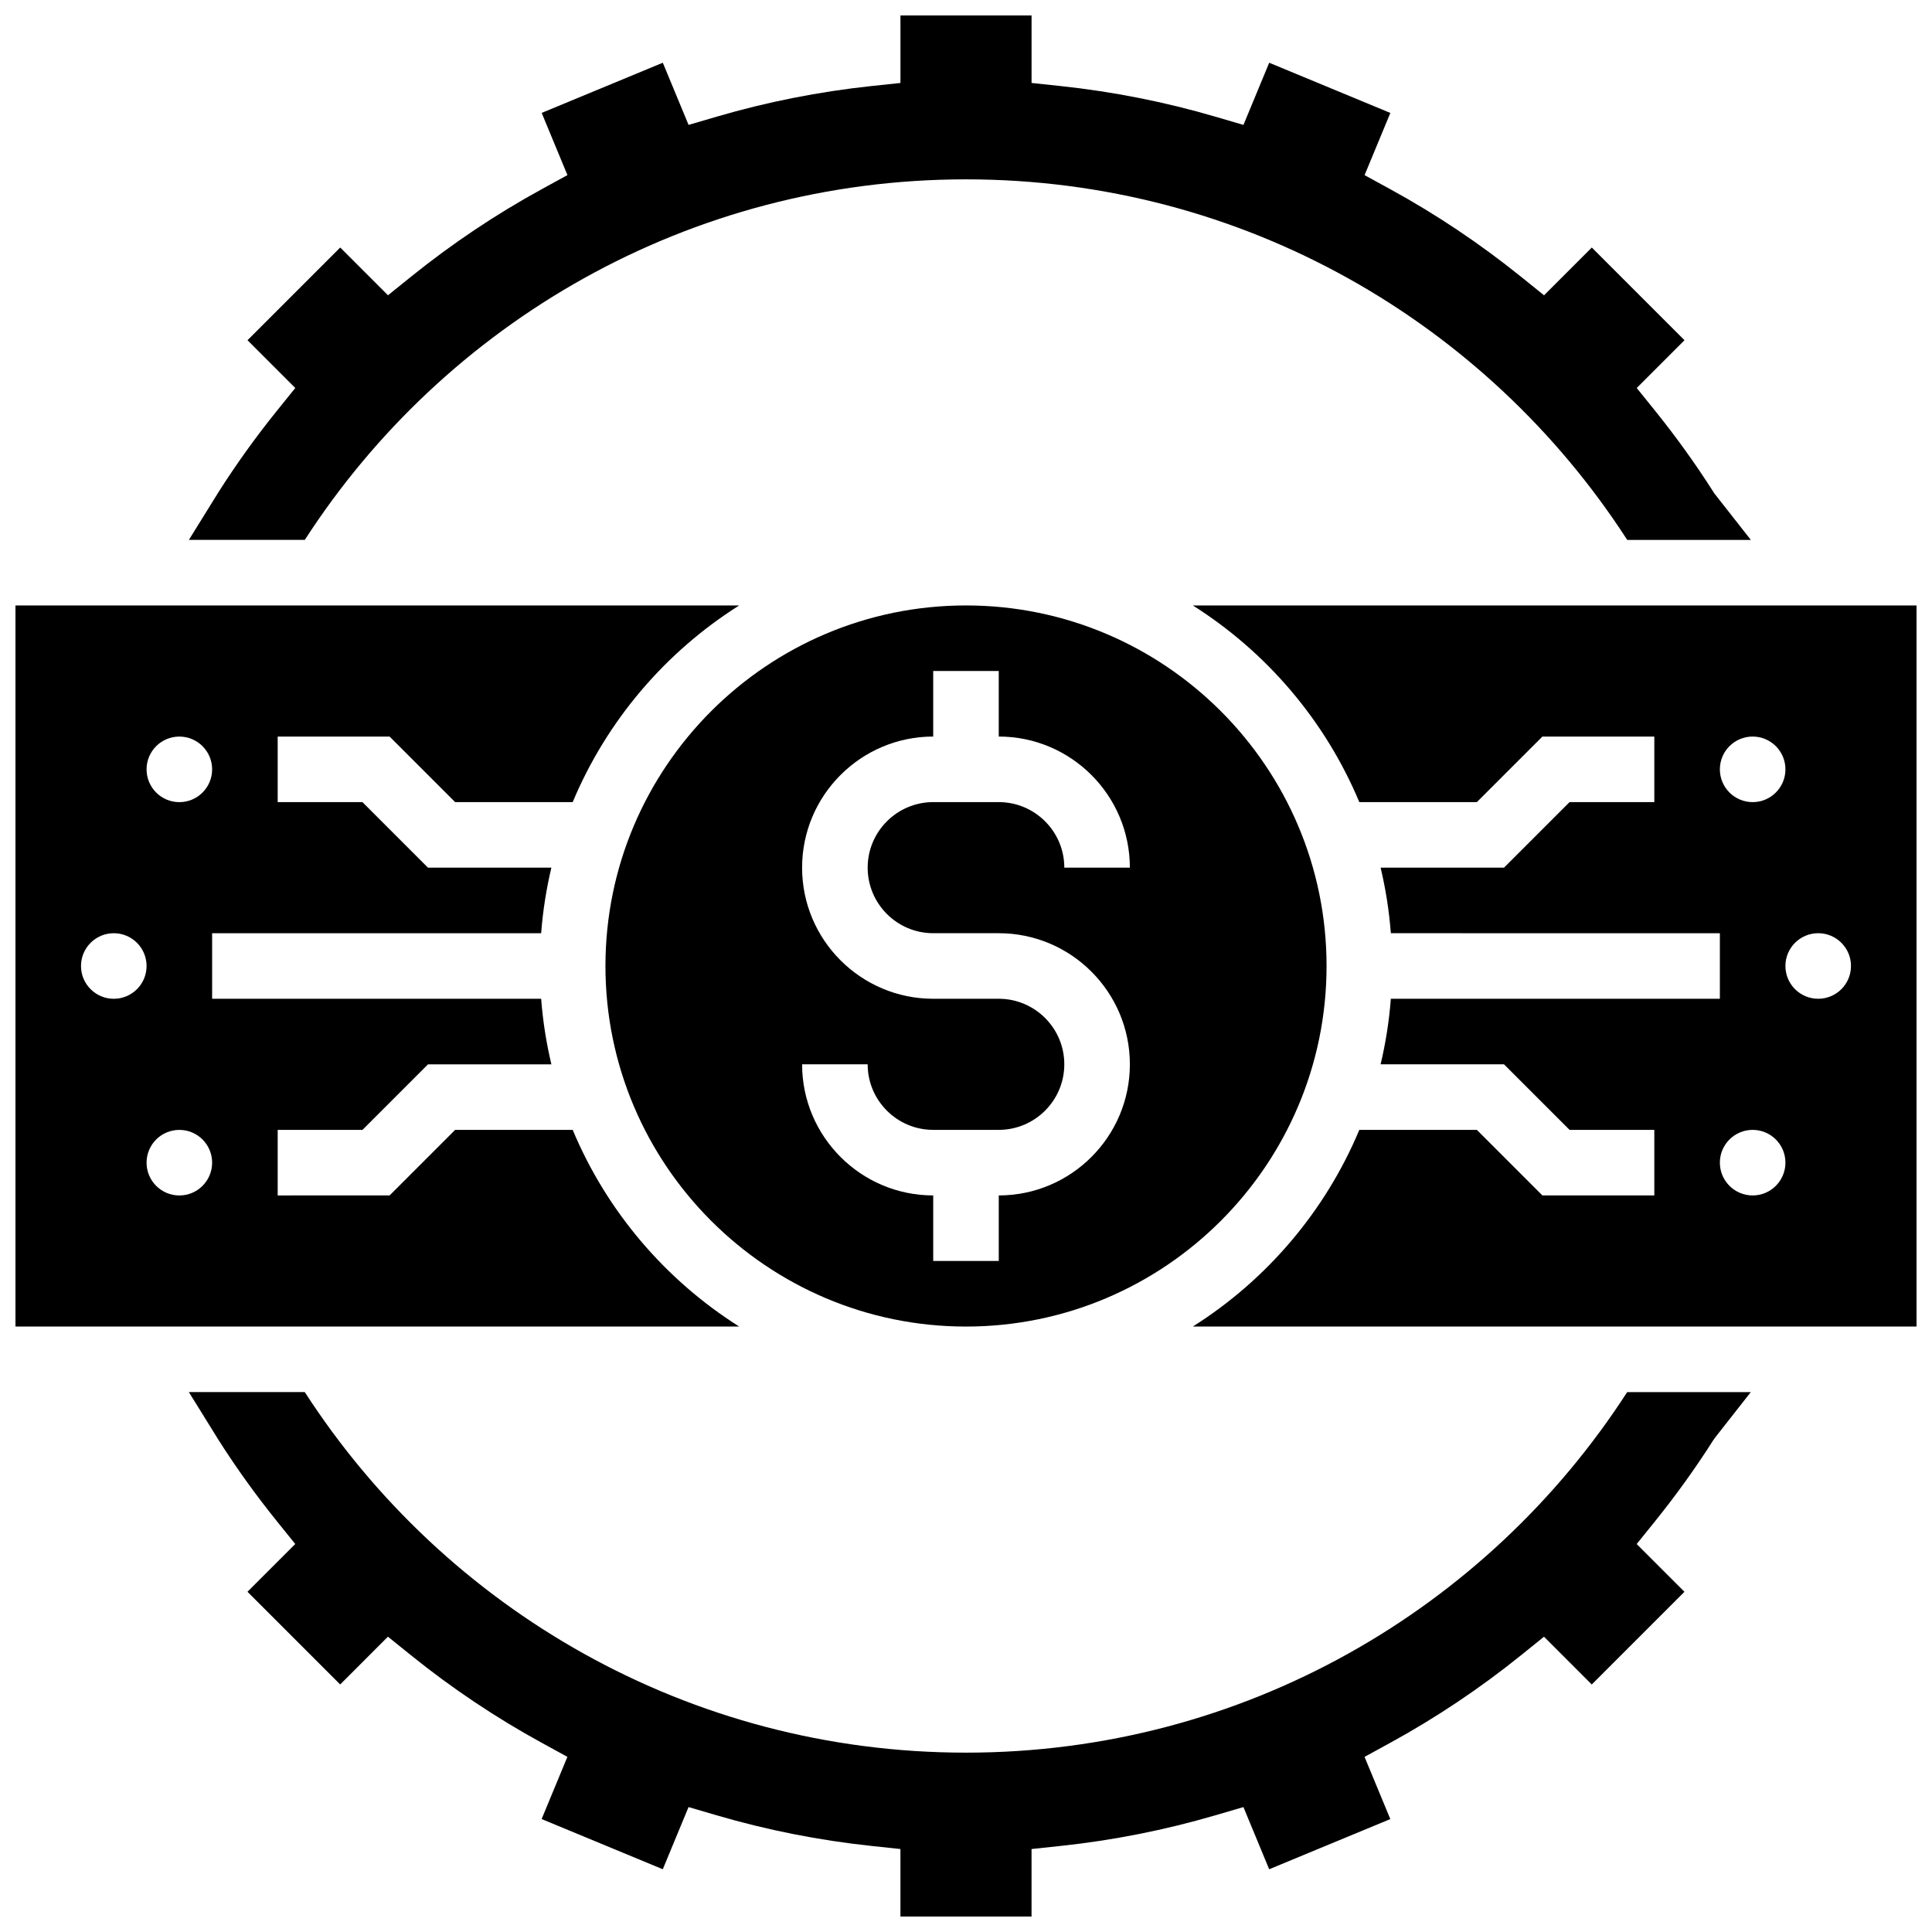 <?xml version="1.0" encoding="UTF-8"?>
<!-- Uploaded to: ICON Repo, www.iconrepo.com, Generator: ICON Repo Mixer Tools -->
<svg width="800px" height="800px" version="1.1" viewBox="144 144 512 512" xmlns="http://www.w3.org/2000/svg">
 <defs>
  <clipPath id="d">
   <path d="m460 304h191.9v192h-191.9z"/>
  </clipPath>
  <clipPath id="c">
   <path d="m148.09 304h191.91v192h-191.91z"/>
  </clipPath>
  <clipPath id="b">
   <path d="m194 512h414v139.9h-414z"/>
  </clipPath>
  <clipPath id="a">
   <path d="m194 148.09h414v139.91h-414z"/>
  </clipPath>
 </defs>
 <g clip-path="url(#d)">
  <path d="m460.11 304.45c19.57 12.355 35.098 30.551 44.121 52.117h31.152l17.371-17.371h29.656v17.371h-22.461l-17.371 17.371h-32.699c1.336 5.641 2.258 11.441 2.711 17.371l87.191 0.004v17.371h-87.195c-0.453 5.93-1.371 11.73-2.711 17.371h32.699l17.371 17.371 22.465 0.004v17.371h-29.656l-17.371-17.371h-31.152c-9.023 21.57-24.551 39.762-44.121 52.117h191.79v-191.1zm148.36 34.746c4.797 0 8.688 3.891 8.688 8.688 0 4.797-3.891 8.688-8.688 8.688s-8.688-3.891-8.688-8.688c0-4.801 3.891-8.688 8.688-8.688zm0 121.61c-4.797 0-8.688-3.891-8.688-8.688 0-4.797 3.891-8.688 8.688-8.688s8.688 3.891 8.688 8.688c-0.004 4.797-3.891 8.688-8.688 8.688zm17.371-52.121c-4.797 0-8.688-3.891-8.688-8.688s3.891-8.688 8.688-8.688 8.688 3.891 8.688 8.688c0 4.801-3.891 8.688-8.688 8.688z"/>
 </g>
 <g clip-path="url(#c)">
  <path d="m295.77 443.43h-31.152l-17.371 17.371-29.656 0.004v-17.371h22.461l17.371-17.371 32.699-0.004c-1.336-5.641-2.258-11.441-2.711-17.371l-87.195-0.004v-17.371h87.195c0.453-5.93 1.371-11.73 2.711-17.371h-32.699l-17.371-17.371-22.461-0.004v-17.371h29.656l17.371 17.371h31.152c9.023-21.57 24.551-39.762 44.121-52.117h-191.79v191.1h191.79c-19.57-12.359-35.098-30.551-44.121-52.121zm-104.24-104.23c4.797 0 8.688 3.891 8.688 8.688 0 4.797-3.891 8.688-8.688 8.688s-8.688-3.891-8.688-8.688c0-4.801 3.891-8.688 8.688-8.688zm-17.375 69.488c-4.797 0-8.688-3.891-8.688-8.688s3.891-8.688 8.688-8.688 8.688 3.891 8.688 8.688c0 4.801-3.891 8.688-8.688 8.688zm17.375 52.121c-4.797 0-8.688-3.891-8.688-8.688 0-4.797 3.891-8.688 8.688-8.688s8.688 3.891 8.688 8.688c-0.004 4.797-3.891 8.688-8.688 8.688z"/>
 </g>
 <path d="m304.45 400c0 52.688 42.863 95.551 95.551 95.551s95.551-42.863 95.551-95.551-42.863-95.551-95.551-95.551-95.551 42.863-95.551 95.551zm104.23 8.684h-17.371c-19.16 0-34.746-15.586-34.746-34.746s15.586-34.746 34.746-34.746v-17.371h17.371v17.371c19.16 0 34.746 15.586 34.746 34.746h-17.371c0-9.578-7.793-17.371-17.371-17.371h-17.371c-9.578 0-17.371 7.793-17.371 17.371s7.793 17.371 17.371 17.371h17.371c19.16 0 34.746 15.586 34.746 34.746 0 19.16-15.586 34.746-34.746 34.746v17.371h-17.371v-17.371c-19.16 0-34.746-15.586-34.746-34.746h17.371c0 9.578 7.793 17.371 17.371 17.371h17.371c9.578 0 17.371-7.793 17.371-17.371 0.004-9.574-7.789-17.371-17.371-17.371z"/>
 <g clip-path="url(#b)">
  <path d="m400 608.47c-73.516 0-138.11-38.07-175.23-95.551h-30.719l7.934 12.797c4.648 7.309 9.836 14.531 15.363 21.387l4.898 6.074-12.66 12.656 24.566 24.566 12.656-12.66 6.074 4.898c10.852 8.754 22.508 16.559 34.648 23.203l6.836 3.742-6.828 16.484 32.109 13.305 6.824-16.477 7.484 2.191c13.32 3.902 27.078 6.625 40.902 8.098l7.766 0.828v17.887h34.746v-17.887l7.766-0.828c13.82-1.473 27.582-4.199 40.902-8.098l7.484-2.191 6.824 16.477 32.102-13.297-6.828-16.484 6.836-3.742c12.137-6.644 23.797-14.453 34.648-23.203l6.074-4.898 12.656 12.66 24.566-24.566-12.66-12.656 4.898-6.074c5.527-6.856 10.715-14.078 15.418-21.473l0.496-0.699 9.426-12.012h-32.758c-37.109 57.473-101.71 95.543-175.22 95.543z"/>
 </g>
 <g clip-path="url(#a)">
  <path d="m400 191.53c73.516 0 138.11 38.07 175.23 95.551h32.758l-9.691-12.348-0.23-0.363c-4.703-7.394-9.891-14.617-15.418-21.473l-4.898-6.074 12.656-12.66-24.566-24.566-12.656 12.66-6.074-4.898c-10.852-8.75-22.508-16.559-34.648-23.203l-6.836-3.742 6.828-16.484-32.105-13.305-6.824 16.477-7.484-2.191c-13.32-3.902-27.078-6.625-40.902-8.098l-7.766-0.828v-17.887h-34.746v17.887l-7.766 0.828c-13.82 1.473-27.582 4.199-40.902 8.098l-7.484 2.191-6.824-16.477-32.102 13.297 6.828 16.484-6.836 3.742c-12.141 6.644-23.797 14.453-34.648 23.203l-6.074 4.898-12.656-12.656-24.57 24.57 12.656 12.66-4.898 6.074c-5.527 6.856-10.715 14.078-15.418 21.473l-7.879 12.707h30.715c37.121-57.48 101.72-95.547 175.23-95.547z"/>
 </g>
</svg>